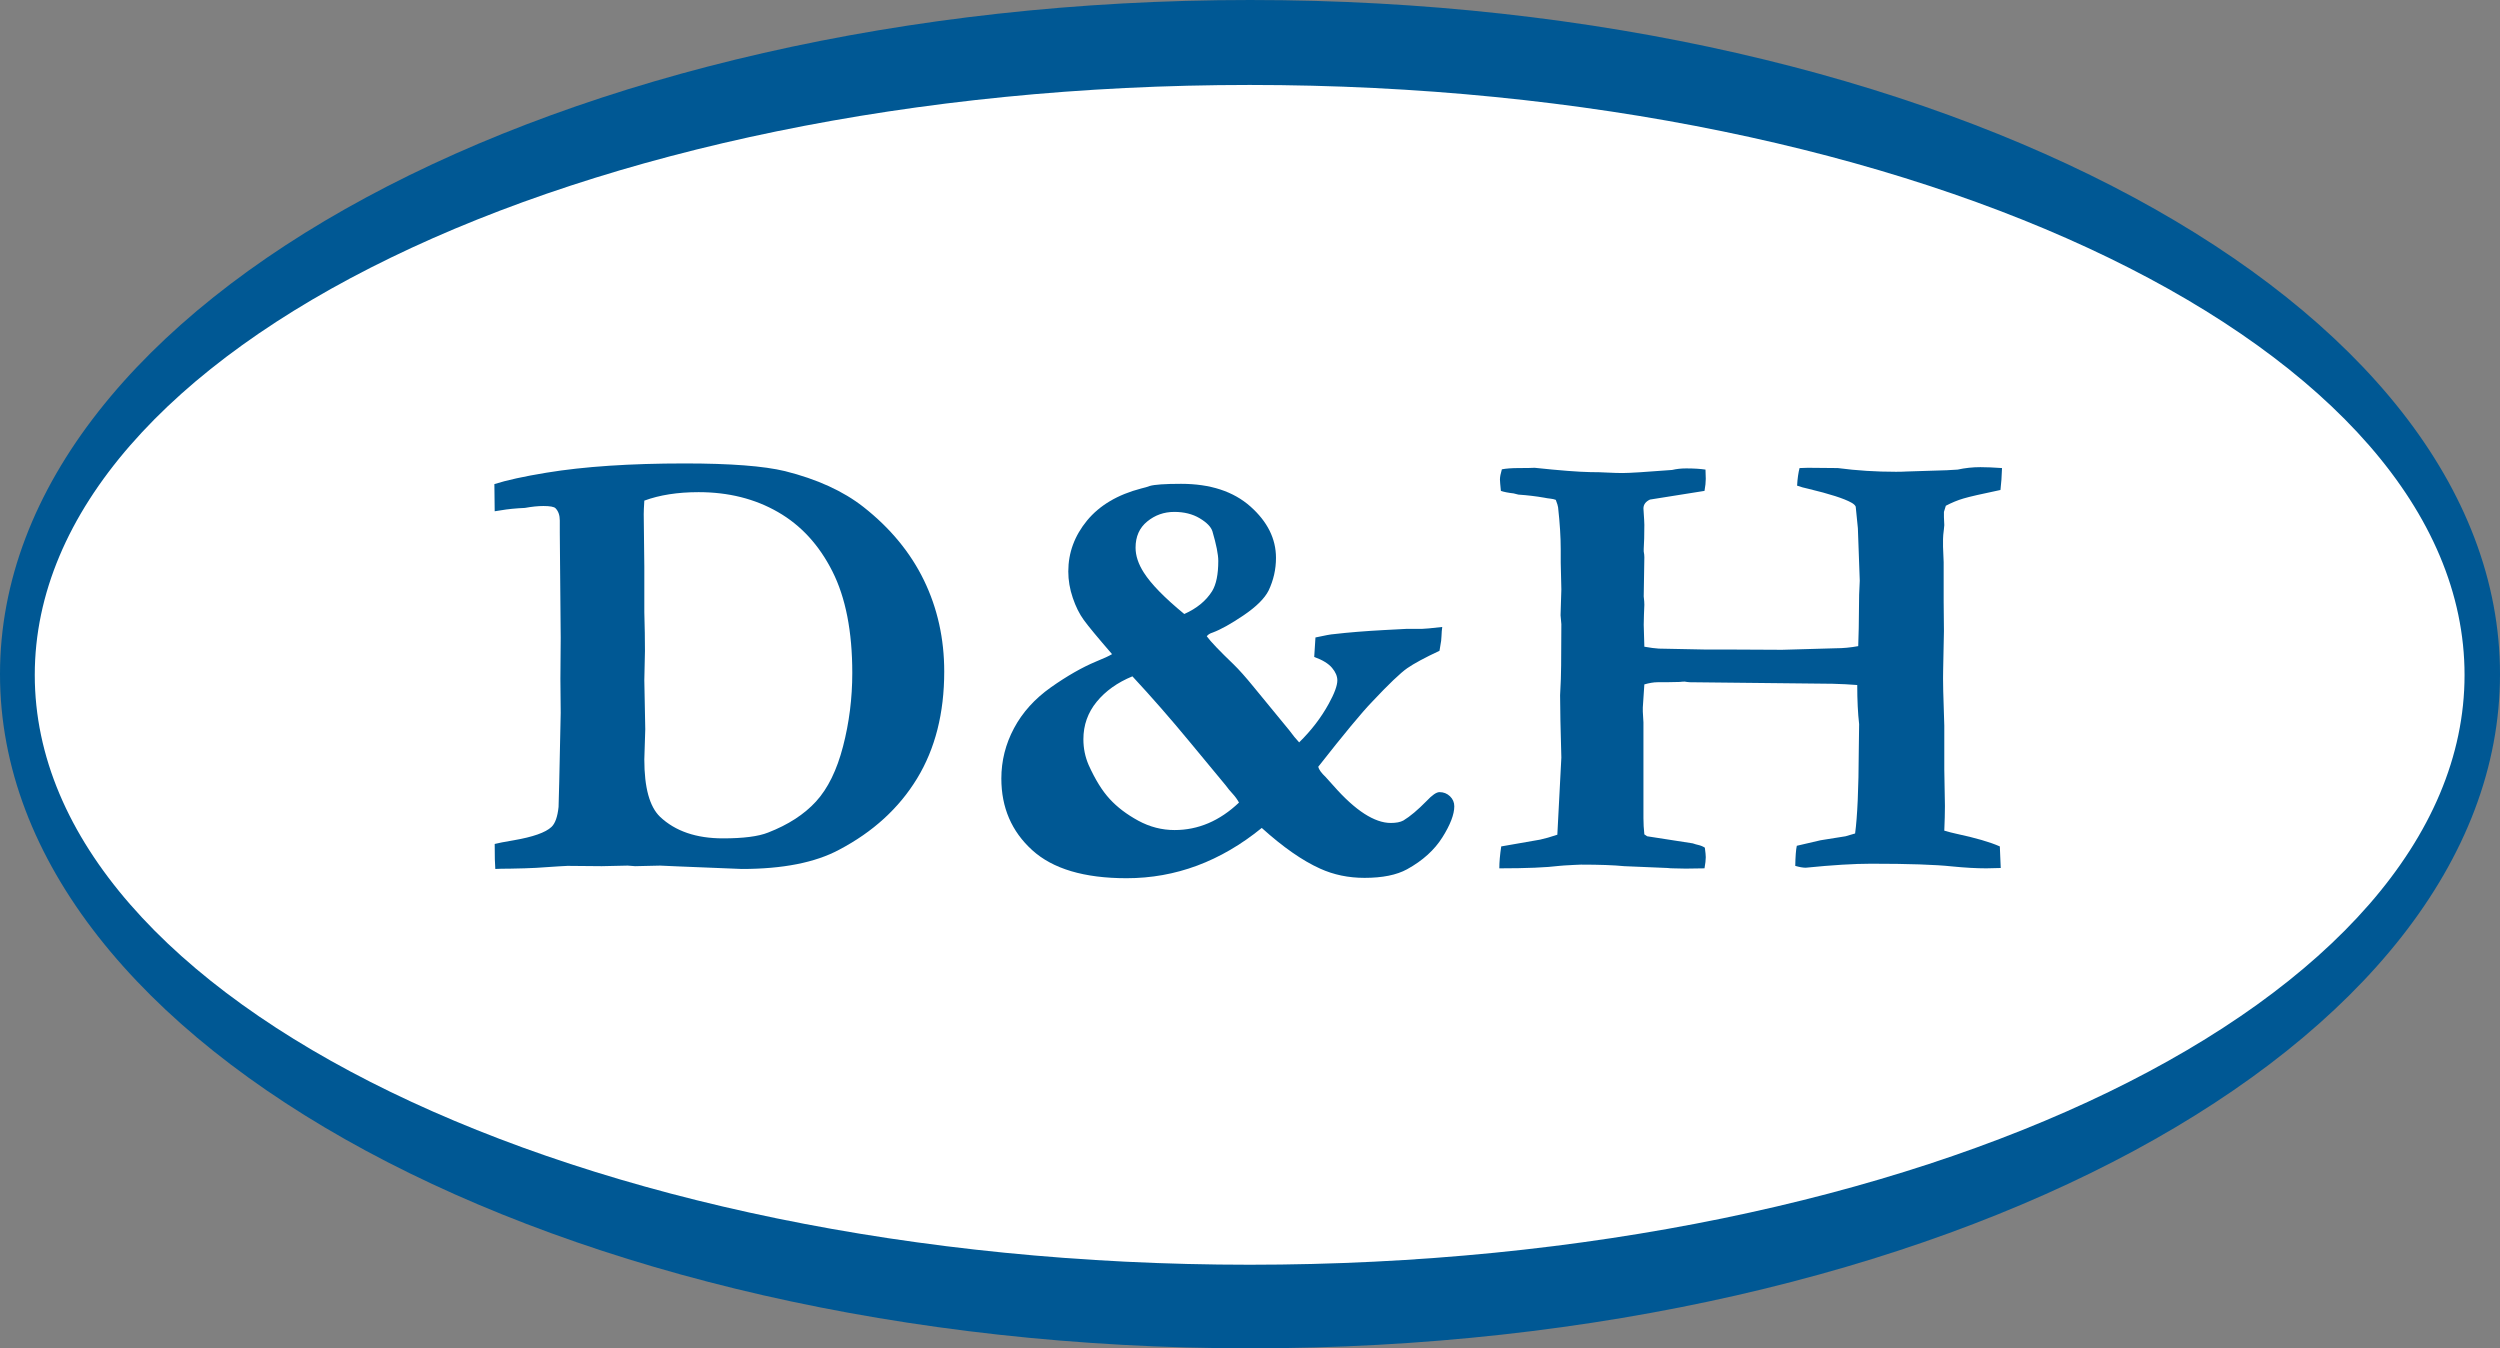 <?xml version="1.0" encoding="UTF-8" standalone="no"?>
<svg xmlns="http://www.w3.org/2000/svg" xmlns:sodipodi="http://sodipodi.sourceforge.net/DTD/sodipodi-0.dtd" xmlns:inkscape="http://www.inkscape.org/namespaces/inkscape" viewBox="0 0 630.708 340.159" height="340.16" width="630.71" version="1.1">
  <rect x="0" y="0" width="630.708" height="340.159" fill="#808080" stroke="none"/>
  <defs id="defs4140">
    <clipPath id="clipPath4150">
      <path id="path4152" d="M 0,600 800,600 800,0 0,0 0,600 Z"></path>
    </clipPath>
  </defs>
  <g transform="matrix(1.25,0,0,-1.25,-215.52,563.023)" id="g4144">
    <g id="g4146">
      <g clip-path="url(#clipPath4150)" id="g4148">
        <g transform="translate(676.982,314.355)" id="g4154">
          <path id="path4156" d="m 0,0 c 0,-75.146 -112.975,-136.064 -252.262,-136.064 -139.346,0 -252.304,60.918 -252.304,136.064 0,75.146 112.958,136.063 252.304,136.063 C -112.975,136.063 0,75.146 0,0" inkscape:connector-curvature="0" fill="#005894"></path>
        </g>
        <g transform="translate(669.828,314.186)" id="g4158">
          <path id="path4160" d="m 0,0 c 0,-65.709 -109.771,-119.026 -245.199,-119.026 -135.417,0 -245.196,53.317 -245.196,119.026 0,65.77 109.779,119.086 245.196,119.086 C -109.771,119.086 0,65.77 0,0" inkscape:connector-curvature="0" fill="#ffffff"></path>
        </g>
        <g transform="translate(302.457,349.379)" id="g4162">
          <path id="path4164" d="M 0,0 C -0.081,-1.276 -0.12,-2.197 -0.12,-2.739 L 0,-13.311 0,-22.513 c 0.087,-2.977 0.128,-5.597 0.128,-7.832 L 0,-36.258 0.191,-46.14 0,-52.245 c 0,-5.683 1.06,-9.537 3.18,-11.574 3.07,-2.896 7.302,-4.346 12.7,-4.346 4.114,0 7.141,0.389 9.095,1.17 4.066,1.575 7.297,3.668 9.682,6.278 2.387,2.617 4.205,6.31 5.449,11.115 1.244,4.784 1.866,9.728 1.866,14.82 0,8.368 -1.336,15.21 -4.015,20.509 C 35.279,-8.96 31.615,-4.971 26.968,-2.305 22.319,0.375 16.979,1.709 10.96,1.709 6.728,1.709 3.077,1.137 0,0 m -30.199,-69.295 c 0.624,0.173 1.907,0.414 3.86,0.748 3.859,0.668 6.393,1.552 7.598,2.683 0.748,0.701 1.226,2.045 1.434,4.037 0.039,0.494 0.183,6.827 0.431,18.988 l -0.062,6.847 0.062,8.274 -0.184,21.206 0,2.5 c 0,1.069 -0.295,1.899 -0.874,2.486 -0.29,0.284 -1.101,0.438 -2.426,0.438 -1.085,0 -2.329,-0.128 -3.739,-0.383 -1.826,-0.081 -3.467,-0.24 -4.919,-0.495 -0.246,-0.042 -0.646,-0.104 -1.181,-0.183 l -0.062,5.485 c 2.448,0.78 5.953,1.554 10.523,2.303 7.557,1.244 16.851,1.865 27.901,1.865 9.215,0 15.96,-0.518 20.236,-1.552 6.477,-1.625 11.746,-4.03 15.821,-7.228 5.436,-4.274 9.512,-9.224 12.233,-14.839 2.716,-5.615 4.076,-11.752 4.076,-18.389 0,-8.384 -1.826,-15.57 -5.476,-21.571 -3.651,-5.998 -8.905,-10.797 -15.753,-14.396 -4.821,-2.582 -11.36,-3.871 -19.618,-3.871 l -12.77,0.515 -3.732,0.164 -5.045,-0.115 -1.497,0.115 -5.232,-0.115 -6.911,0.061 c -0.248,0 -2.368,-0.125 -6.353,-0.399 -1.325,-0.07 -3.071,-0.127 -5.23,-0.162 -1.329,0 -2.326,-0.023 -2.989,-0.064 -0.082,0.924 -0.122,2.605 -0.122,5.047" inkscape:connector-curvature="0" fill="#005894"></path>
        </g>
        <g transform="translate(411.432,326.496)" id="g4166">
          <path id="path4168" d="m 0,0 c 2.512,1.116 4.385,2.646 5.62,4.607 0.834,1.371 1.245,3.396 1.245,6.099 0,1.331 -0.404,3.323 -1.18,5.977 -0.289,0.917 -1.15,1.792 -2.581,2.645 -1.426,0.852 -3.136,1.278 -5.121,1.278 -2.063,0 -3.888,-0.645 -5.46,-1.934 -1.573,-1.279 -2.35,-3.04 -2.35,-5.287 0,-1.626 0.562,-3.308 1.679,-5.047 C -6.697,6.059 -3.982,3.268 0,0 m 11.045,-38.059 c -0.335,0.621 -0.762,1.209 -1.279,1.774 -0.516,0.551 -0.989,1.127 -1.403,1.703 l -7.333,8.857 c -3.771,4.566 -7.599,8.951 -11.496,13.145 -3.028,-1.243 -5.43,-2.961 -7.214,-5.138 -1.782,-2.184 -2.68,-4.7 -2.68,-7.569 0,-1.839 0.358,-3.557 1.058,-5.182 1.332,-2.951 2.748,-5.242 4.267,-6.877 1.505,-1.642 3.428,-3.101 5.753,-4.367 2.322,-1.26 4.758,-1.889 7.335,-1.889 4.758,0 9.093,1.842 12.992,5.543 M -14.574,-8.1 c -2.943,3.397 -4.851,5.704 -5.717,6.912 -0.875,1.202 -1.612,2.683 -2.211,4.453 -0.604,1.769 -0.904,3.542 -0.904,5.328 0,3.778 1.263,7.197 3.789,10.276 2.529,3.06 6.174,5.229 10.952,6.473 0.7,0.158 1.267,0.335 1.679,0.494 0.956,0.286 3.064,0.438 6.336,0.438 5.888,0 10.559,-1.522 13.998,-4.571 3.438,-3.055 5.163,-6.509 5.163,-10.368 0,-2.329 -0.508,-4.528 -1.492,-6.602 C 16.225,3.155 14.549,1.482 11.99,-0.255 9.418,-1.993 7.329,-3.157 5.723,-3.747 5.186,-3.906 4.781,-4.162 4.542,-4.493 c 0.779,-1.072 2.585,-2.96 5.402,-5.661 1.079,-1.047 2.449,-2.578 4.103,-4.612 l 7.152,-8.711 c 0.698,-0.959 1.365,-1.77 1.989,-2.433 2.451,2.408 4.441,5 5.97,7.79 1.161,2.105 1.736,3.683 1.736,4.719 0,0.838 -0.345,1.675 -1.061,2.523 -0.703,0.852 -1.899,1.591 -3.604,2.212 l 0.249,3.93 c 1.903,0.414 3.146,0.647 3.737,0.678 2.869,0.335 6.242,0.612 10.148,0.821 l 4.552,0.24 3.109,0 c 0.462,0 1.81,0.126 4.042,0.381 -0.081,-0.541 -0.125,-1.142 -0.149,-1.809 -0.023,-0.668 -0.091,-1.291 -0.218,-1.864 L 51.515,-7.422 C 48.52,-8.825 46.354,-10 45.006,-10.933 c -1.345,-0.934 -3.733,-3.203 -7.128,-6.82 -2.074,-2.153 -5.693,-6.521 -10.841,-13.083 0.127,-0.543 0.62,-1.234 1.494,-2.064 l 1.618,-1.795 c 2.199,-2.502 4.267,-4.368 6.189,-5.612 1.936,-1.244 3.711,-1.865 5.339,-1.865 1.067,0 1.921,0.158 2.543,0.494 1.371,0.828 2.926,2.143 4.68,3.93 1.117,1.195 1.993,1.799 2.615,1.799 0.829,0 1.53,-0.28 2.116,-0.838 0.58,-0.559 0.868,-1.242 0.868,-2.022 0,-1.625 -0.796,-3.711 -2.398,-6.259 -1.602,-2.553 -3.974,-4.709 -7.13,-6.448 -2.12,-1.162 -4.975,-1.736 -8.595,-1.736 -3.234,0 -6.227,0.621 -8.959,1.865 -3.572,1.61 -7.503,4.352 -11.775,8.211 -8.306,-6.76 -17.395,-10.148 -27.28,-10.148 -8.55,0 -14.903,1.888 -19.053,5.668 -4.154,3.777 -6.227,8.593 -6.227,14.445 0,3.57 0.846,6.966 2.558,10.164 1.703,3.196 4.193,5.949 7.456,8.255 3.269,2.304 6.299,4.03 9.085,5.195 1.534,0.621 2.622,1.121 3.245,1.497" inkscape:connector-curvature="0" fill="#005894"></path>
        </g>
        <g transform="translate(475.017,275.164)" id="g4170">
          <path id="path4172" d="M 0,0 C 0,1.246 0.129,2.717 0.386,4.424 L 8.25,5.797 c 0.969,0.207 2.121,0.539 3.462,0.99 l 0.81,15.574 c -0.159,5.61 -0.253,9.803 -0.253,12.59 l 0.071,1.498 c 0.128,1.69 0.182,5.979 0.182,12.819 l -0.159,1.809 0.159,5.229 -0.126,5.42 0,2.679 c 0,2.407 -0.174,5.23 -0.534,8.466 -0.03,0.286 -0.195,0.796 -0.465,1.499 -0.338,0.128 -0.707,0.208 -1.11,0.248 -0.394,0.038 -0.803,0.105 -1.222,0.191 -1.63,0.286 -3.379,0.494 -5.219,0.621 l -0.944,0.239 c -1.129,0.129 -1.993,0.302 -2.583,0.51 -0.119,1.197 -0.191,1.97 -0.191,2.303 0,0.495 0.128,1.173 0.386,2.049 0.831,0.166 1.998,0.256 3.482,0.256 1.501,0 2.539,0.016 3.13,0.055 5.063,-0.54 8.822,-0.829 11.283,-0.875 1.118,0 2.247,-0.022 3.394,-0.092 1.153,-0.056 2.155,-0.092 3.034,-0.092 1.368,0 4.718,0.207 10.036,0.621 0.876,0.208 1.82,0.312 2.862,0.312 1.545,0 2.837,-0.082 3.877,-0.24 0.033,-0.876 0.056,-1.499 0.056,-1.876 0,-0.66 -0.082,-1.467 -0.255,-2.421 L 30.398,74.426 c -0.869,-0.414 -1.309,-1.013 -1.309,-1.799 l 0.144,-2.306 0.039,-0.997 -0.033,-2.741 -0.093,-2.122 0,-0.494 c 0.093,-0.461 0.126,-0.854 0.126,-1.188 l -0.126,-7.9 c 0.093,-0.749 0.126,-1.315 0.126,-1.682 0,-0.208 -0.021,-0.877 -0.08,-1.993 -0.031,-0.669 -0.046,-1.347 -0.046,-2.058 0,-0.628 0.044,-2.097 0.126,-4.415 1.163,-0.209 2.14,-0.335 2.922,-0.383 l 9.214,-0.183 4.472,0 11.19,-0.056 10.881,0.31 c 1.415,0 2.909,0.137 4.487,0.429 0.081,1.412 0.136,4.882 0.184,10.398 l 0.125,2.808 -0.38,10.589 -0.437,4.356 c -0.12,0.286 -0.415,0.564 -0.862,0.806 -1.464,0.828 -4.369,1.761 -8.722,2.806 -0.796,0.166 -1.545,0.374 -2.246,0.628 0.08,1.45 0.254,2.623 0.494,3.548 0.922,0.032 1.47,0.055 1.677,0.055 l 6.042,-0.055 c 3.851,-0.509 7.774,-0.75 11.752,-0.75 0.909,0 1.632,0.025 2.173,0.058 l 8.085,0.254 c 0.748,0.034 1.471,0.078 2.173,0.127 1.497,0.327 3.024,0.495 4.6,0.495 1.209,0 2.658,-0.064 4.361,-0.184 -0.049,-1.626 -0.154,-3.101 -0.312,-4.424 -3.802,-0.797 -6.285,-1.361 -7.465,-1.717 -1.181,-0.344 -2.372,-0.841 -3.561,-1.464 l -0.382,-1.244 0,-1.06 0.072,-1.609 -0.08,-0.823 c -0.112,-0.861 -0.174,-1.53 -0.174,-1.991 l 0,-1.555 c 0.08,-1.866 0.126,-2.901 0.126,-3.108 l 0,-7.917 0.056,-5.978 -0.159,-7.902 c -0.059,-1.832 0.023,-5.564 0.231,-11.207 l 0,-8.858 0.128,-7.35 c 0,-1.371 -0.047,-3.029 -0.128,-4.975 0.868,-0.255 1.671,-0.462 2.417,-0.621 3.88,-0.83 6.812,-1.683 8.791,-2.56 L 101.2,0.07 C 99.546,0.025 98.566,0 98.282,0 96.291,0 94.016,0.127 91.437,0.383 88.045,0.75 82.57,0.934 75.026,0.934 c -3.406,0 -7.798,-0.266 -13.18,-0.807 -0.586,0 -1.286,0.129 -2.115,0.371 0.033,1.91 0.137,3.258 0.311,4.055 l 4.793,1.115 5.046,0.805 c 0.493,0.129 1.14,0.314 1.929,0.566 0.455,3.363 0.709,8.951 0.741,16.752 l 0.071,5.307 c -0.255,2.2 -0.382,4.839 -0.382,7.902 -1.53,0.126 -3.185,0.207 -4.968,0.254 l -28.857,0.311 -0.563,0.056 -0.425,0.071 c -0.299,0 -0.629,-0.025 -1,-0.071 -1.084,-0.033 -1.99,-0.056 -2.739,-0.056 l -1.734,0 c -0.796,0 -1.681,-0.153 -2.682,-0.439 l -0.31,-4.663 0,-0.822 c 0.079,-1.115 0.127,-1.842 0.127,-2.175 l 0,-19.318 c 0,-1.068 0.057,-2.175 0.183,-3.291 l 0.57,-0.384 9.196,-1.428 C 39.503,4.887 39.848,4.783 40.106,4.734 40.648,4.609 41.1,4.424 41.483,4.17 41.611,3.223 41.668,2.582 41.668,2.248 41.668,1.707 41.586,0.957 41.413,0 39.927,-0.031 38.656,-0.055 37.618,-0.055 36.692,-0.055 35.85,-0.031 35.055,0 34.688,0 34.328,0.025 33.993,0.07 L 25.201,0.438 C 23.126,0.646 20.219,0.75 16.466,0.75 L 15.164,0.693 C 13.416,0.602 12.393,0.543 12.104,0.498 9.532,0.174 5.493,0 0,0" inkscape:connector-curvature="0" fill="#005894"></path>
        </g>
      </g>
    </g>
  </g>
</svg>
